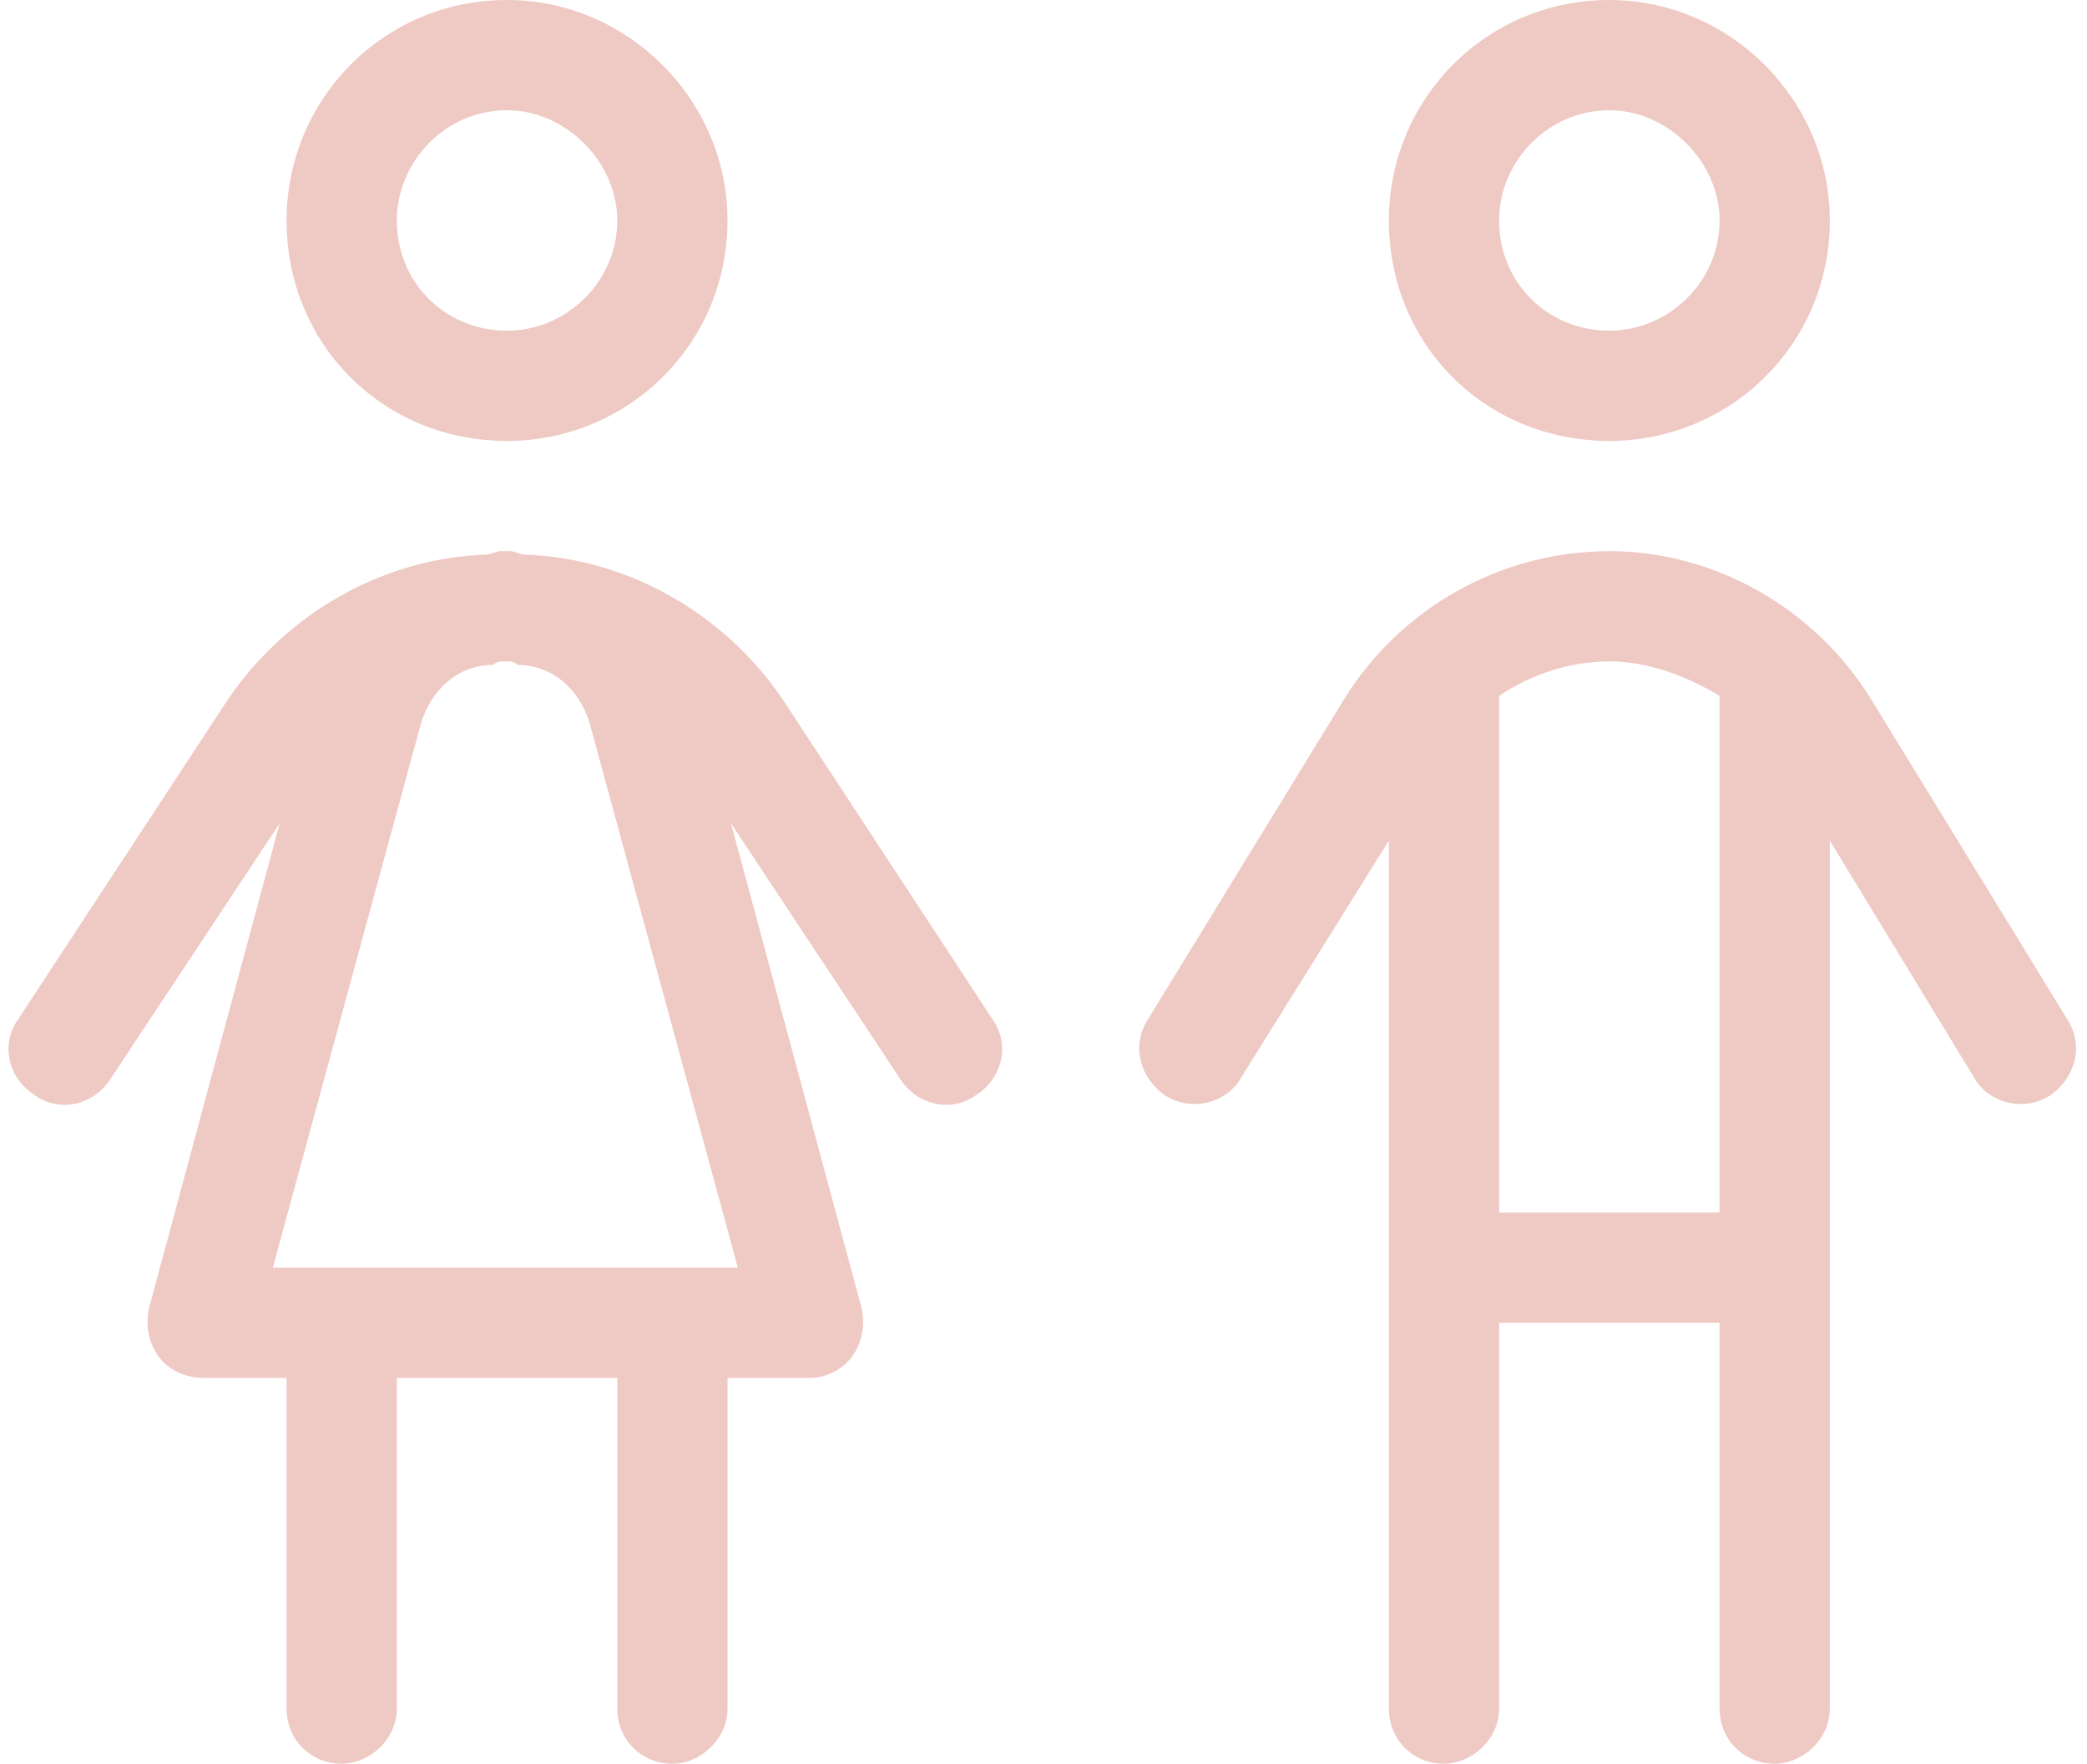 <svg width="142" height="120" viewBox="0 0 142 120" fill="none" xmlns="http://www.w3.org/2000/svg">
<path d="M49.5 15C49.5 23.438 42.703 30 34.5 30C26.062 30 19.5 23.438 19.5 15C19.5 6.797 26.062 0 34.5 0C42.703 0 49.5 6.797 49.5 15ZM34.5 7.5C30.281 7.5 27 11.016 27 15C27 19.219 30.281 22.5 34.5 22.5C38.484 22.5 42 19.219 42 15C42 11.016 38.484 7.5 34.5 7.5ZM124.5 15C124.5 23.438 117.703 30 109.5 30C101.062 30 94.5 23.438 94.5 15C94.5 6.797 101.062 0 109.5 0C117.703 0 124.5 6.797 124.5 15ZM109.5 7.5C105.281 7.5 102 11.016 102 15C102 19.219 105.281 22.5 109.5 22.5C113.484 22.5 117 19.219 117 15C117 11.016 113.484 7.5 109.5 7.5ZM98.25 120C96.141 120 94.5 118.359 94.5 116.25V57.188L84.422 73.359C83.484 75 81.141 75.703 79.266 74.531C77.625 73.359 76.922 71.25 78.094 69.375L91.453 47.578C95.203 41.484 102 37.5 109.5 37.5C116.766 37.5 123.562 41.484 127.312 47.578L140.672 69.375C141.844 71.25 141.141 73.359 139.5 74.531C137.625 75.703 135.281 75 134.344 73.359L124.5 57.188V116.25C124.5 118.359 122.625 120 120.75 120C118.641 120 117 118.359 117 116.25V90H102V116.25C102 118.359 100.125 120 98.25 120ZM109.5 45C106.688 45 104.109 45.938 102 47.344V82.5H117V47.344C114.656 45.938 112.078 45 109.5 45ZM19.5 93.75H13.875C12.703 93.75 11.531 93.281 10.828 92.344C10.125 91.406 9.891 90.234 10.125 89.062L19.031 56.016L7.547 73.359C6.375 75.234 4.031 75.703 2.391 74.531C0.516 73.359 0.047 71.016 1.219 69.375L15.516 47.578C19.5 41.719 26.062 37.969 33.094 37.734C33.328 37.734 33.797 37.5 34.031 37.5H34.734C34.969 37.5 35.438 37.734 35.672 37.734C42.703 37.969 49.266 41.719 53.25 47.578L67.547 69.375C68.719 71.016 68.25 73.359 66.375 74.531C64.734 75.703 62.391 75.234 61.219 73.359L49.734 56.016L58.641 89.062C58.875 90.234 58.641 91.406 57.938 92.344C57.234 93.281 56.062 93.75 55.125 93.75H49.5V116.25C49.5 118.359 47.625 120 45.75 120C43.641 120 42 118.359 42 116.25V93.75H27V116.25C27 118.359 25.125 120 23.25 120C21.141 120 19.5 118.359 19.5 116.25V93.75ZM28.641 49.219L18.562 86.25H50.203L40.125 49.219C39.422 46.875 37.547 45.234 35.203 45.234C34.969 45 34.734 45 34.5 45C34.031 45 33.797 45 33.562 45.234C31.219 45.234 29.344 46.875 28.641 49.219Z" fill="#EFC9C3"/>
</svg>
